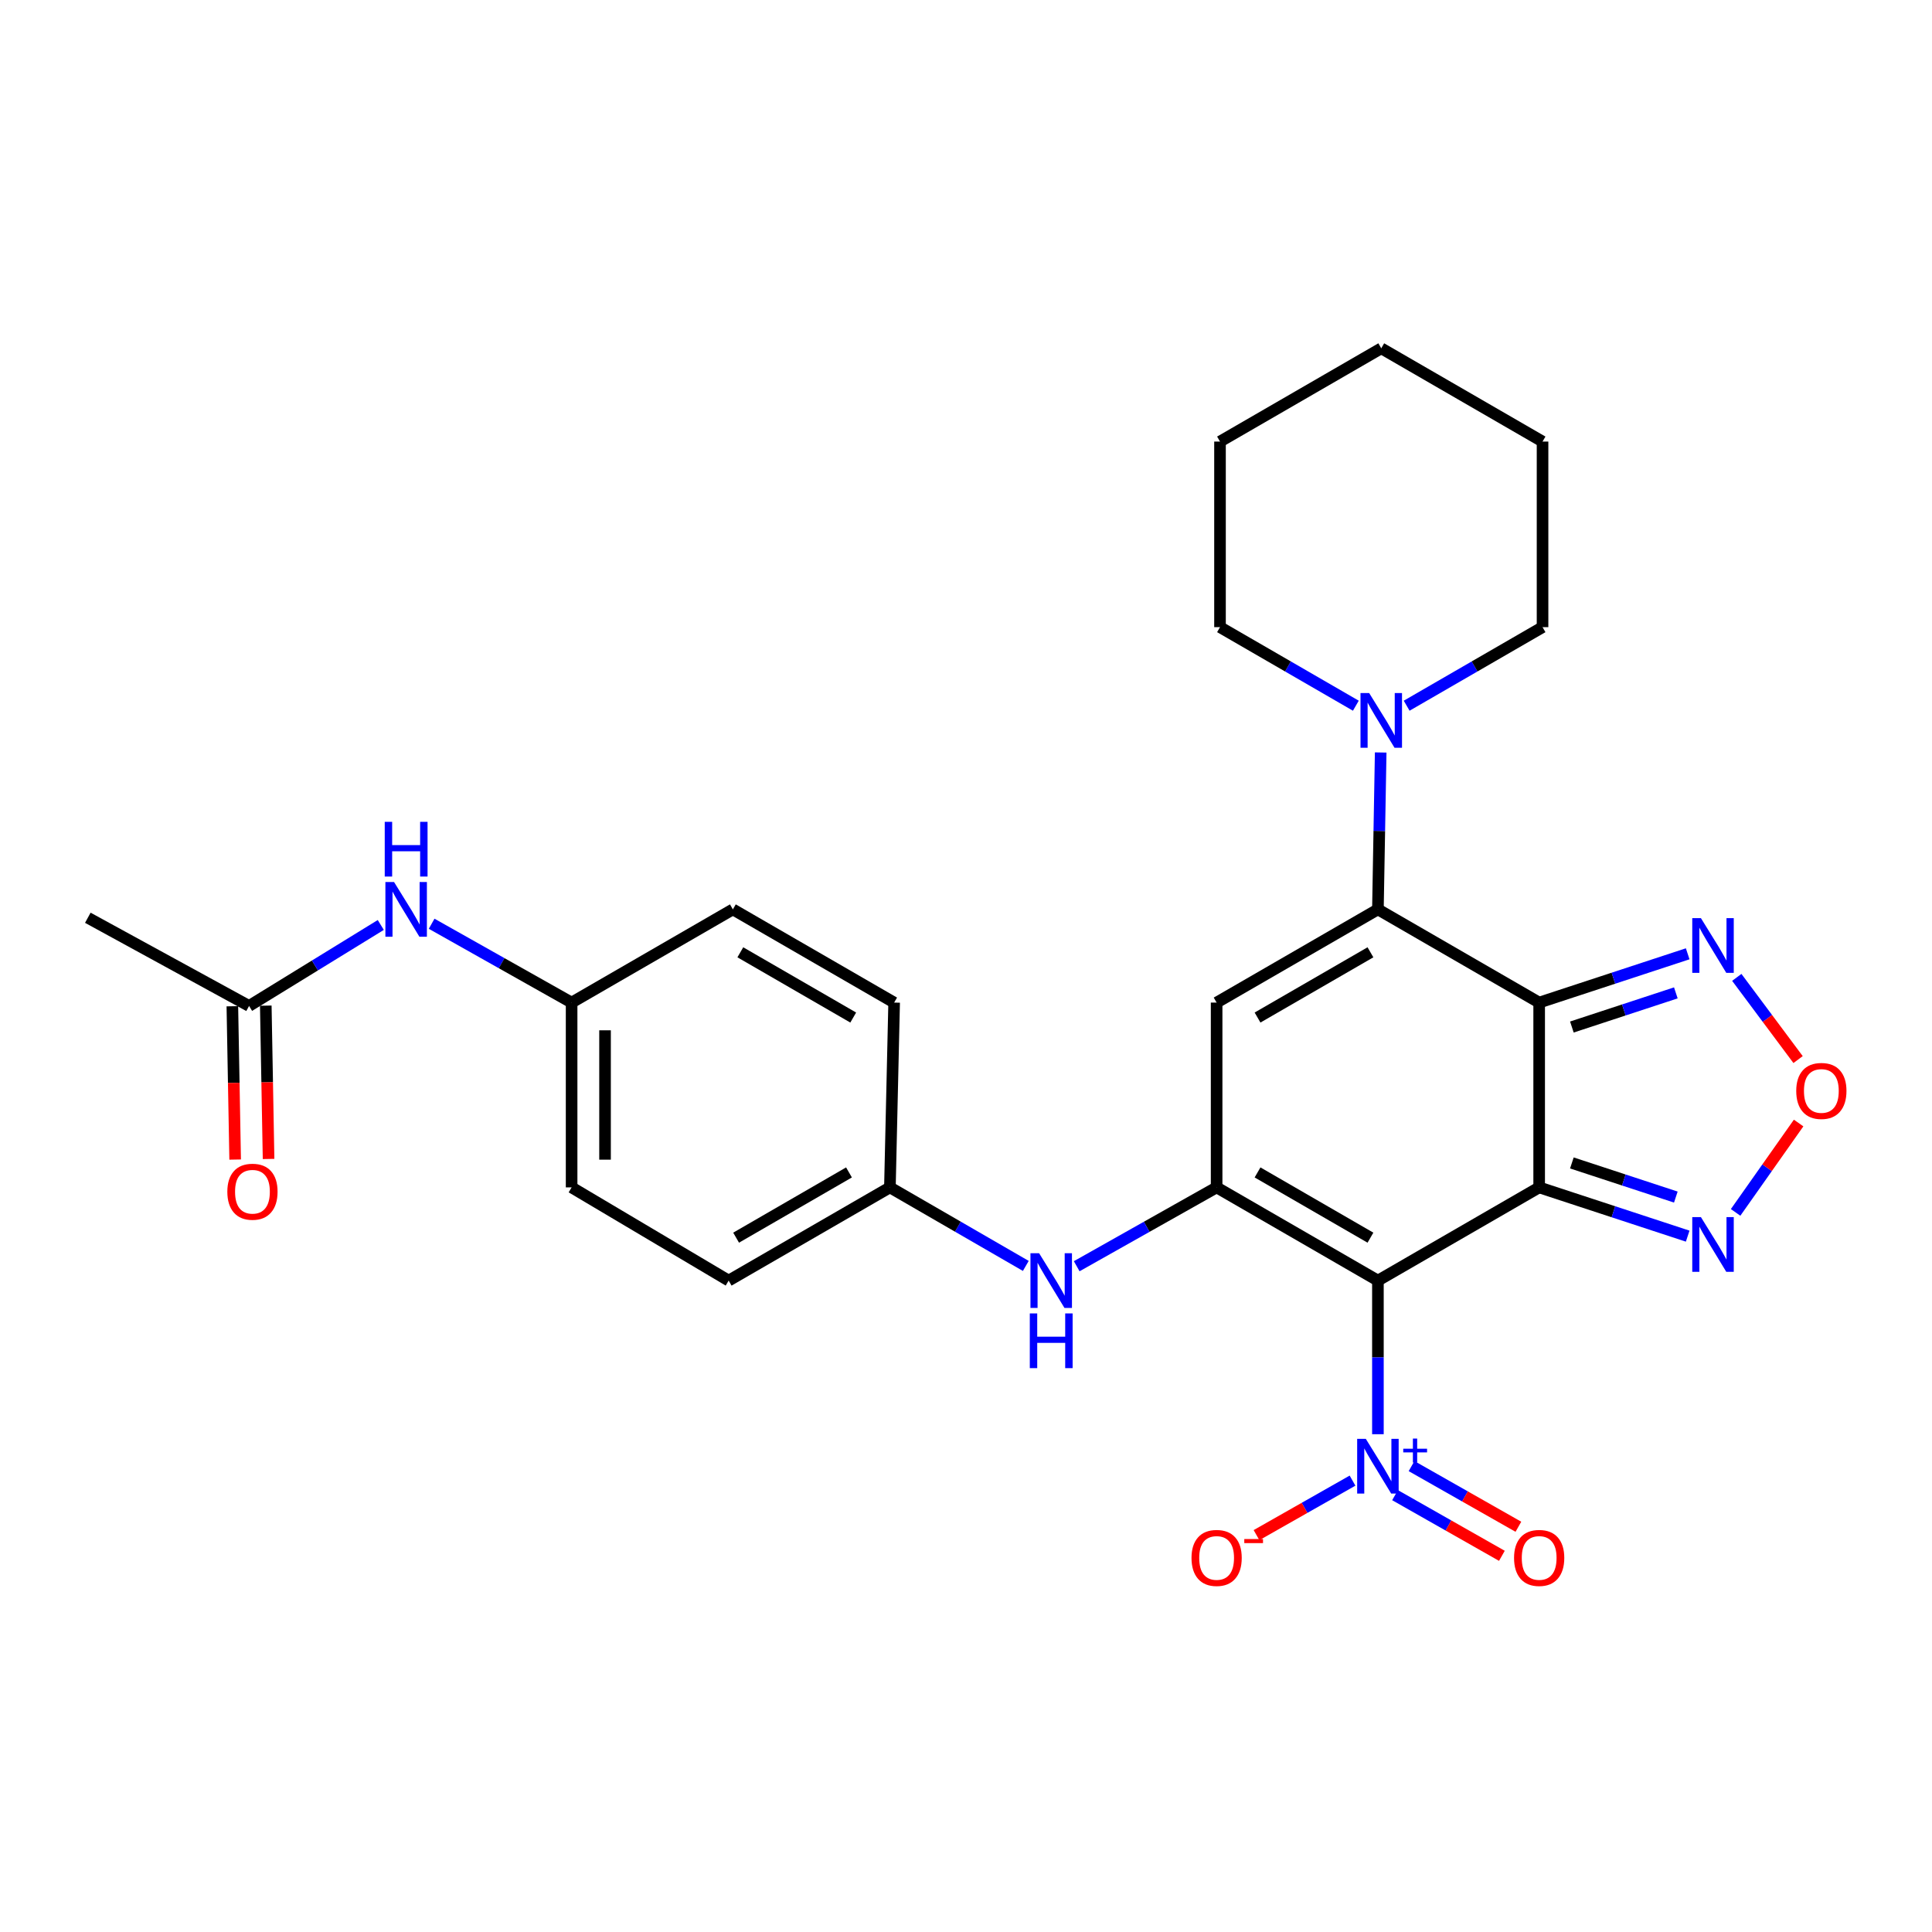 <?xml version='1.0' encoding='iso-8859-1'?>
<svg version='1.1' baseProfile='full'
              xmlns='http://www.w3.org/2000/svg'
                      xmlns:rdkit='http://www.rdkit.org/xml'
                      xmlns:xlink='http://www.w3.org/1999/xlink'
                  xml:space='preserve'
width='1000px' height='1000px' viewBox='0 0 1000 1000'>
<!-- END OF HEADER -->
<rect style='opacity:1.0;fill:#FFFFFF;stroke:none' width='1000' height='1000' x='0' y='0'> </rect>
<path class='bond-0' d='M 796.67,614.59 L 713.205,662.835' style='fill:none;fill-rule:evenodd;stroke:#000000;stroke-width:6px;stroke-linecap:butt;stroke-linejoin:miter;stroke-opacity:1' />
<path class='bond-1' d='M 796.67,614.59 L 796.67,518.938' style='fill:none;fill-rule:evenodd;stroke:#000000;stroke-width:6px;stroke-linecap:butt;stroke-linejoin:miter;stroke-opacity:1' />
<path class='bond-6' d='M 796.67,614.59 L 835.106,627.208' style='fill:none;fill-rule:evenodd;stroke:#000000;stroke-width:6px;stroke-linecap:butt;stroke-linejoin:miter;stroke-opacity:1' />
<path class='bond-6' d='M 835.106,627.208 L 873.543,639.826' style='fill:none;fill-rule:evenodd;stroke:#0000FF;stroke-width:6px;stroke-linecap:butt;stroke-linejoin:miter;stroke-opacity:1' />
<path class='bond-6' d='M 813.597,601.937 L 840.503,610.769' style='fill:none;fill-rule:evenodd;stroke:#000000;stroke-width:6px;stroke-linecap:butt;stroke-linejoin:miter;stroke-opacity:1' />
<path class='bond-6' d='M 840.503,610.769 L 867.409,619.602' style='fill:none;fill-rule:evenodd;stroke:#0000FF;stroke-width:6px;stroke-linecap:butt;stroke-linejoin:miter;stroke-opacity:1' />
<path class='bond-3' d='M 713.205,662.835 L 629.722,614.59' style='fill:none;fill-rule:evenodd;stroke:#000000;stroke-width:6px;stroke-linecap:butt;stroke-linejoin:miter;stroke-opacity:1' />
<path class='bond-3' d='M 709.34,640.617 L 650.902,606.846' style='fill:none;fill-rule:evenodd;stroke:#000000;stroke-width:6px;stroke-linecap:butt;stroke-linejoin:miter;stroke-opacity:1' />
<path class='bond-5' d='M 713.205,662.835 L 713.205,702.592' style='fill:none;fill-rule:evenodd;stroke:#000000;stroke-width:6px;stroke-linecap:butt;stroke-linejoin:miter;stroke-opacity:1' />
<path class='bond-5' d='M 713.205,702.592 L 713.205,742.348' style='fill:none;fill-rule:evenodd;stroke:#0000FF;stroke-width:6px;stroke-linecap:butt;stroke-linejoin:miter;stroke-opacity:1' />
<path class='bond-2' d='M 796.67,518.938 L 713.205,470.693' style='fill:none;fill-rule:evenodd;stroke:#000000;stroke-width:6px;stroke-linecap:butt;stroke-linejoin:miter;stroke-opacity:1' />
<path class='bond-7' d='M 796.67,518.938 L 835.106,506.312' style='fill:none;fill-rule:evenodd;stroke:#000000;stroke-width:6px;stroke-linecap:butt;stroke-linejoin:miter;stroke-opacity:1' />
<path class='bond-7' d='M 835.106,506.312 L 873.543,493.686' style='fill:none;fill-rule:evenodd;stroke:#0000FF;stroke-width:6px;stroke-linecap:butt;stroke-linejoin:miter;stroke-opacity:1' />
<path class='bond-7' d='M 813.6,531.588 L 840.506,522.75' style='fill:none;fill-rule:evenodd;stroke:#000000;stroke-width:6px;stroke-linecap:butt;stroke-linejoin:miter;stroke-opacity:1' />
<path class='bond-7' d='M 840.506,522.75 L 867.412,513.911' style='fill:none;fill-rule:evenodd;stroke:#0000FF;stroke-width:6px;stroke-linecap:butt;stroke-linejoin:miter;stroke-opacity:1' />
<path class='bond-4' d='M 713.205,470.693 L 629.722,518.938' style='fill:none;fill-rule:evenodd;stroke:#000000;stroke-width:6px;stroke-linecap:butt;stroke-linejoin:miter;stroke-opacity:1' />
<path class='bond-4' d='M 709.34,492.911 L 650.902,526.682' style='fill:none;fill-rule:evenodd;stroke:#000000;stroke-width:6px;stroke-linecap:butt;stroke-linejoin:miter;stroke-opacity:1' />
<path class='bond-9' d='M 713.205,470.693 L 713.924,430.089' style='fill:none;fill-rule:evenodd;stroke:#000000;stroke-width:6px;stroke-linecap:butt;stroke-linejoin:miter;stroke-opacity:1' />
<path class='bond-9' d='M 713.924,430.089 L 714.642,389.484' style='fill:none;fill-rule:evenodd;stroke:#0000FF;stroke-width:6px;stroke-linecap:butt;stroke-linejoin:miter;stroke-opacity:1' />
<path class='bond-10' d='M 629.722,614.59 L 593.512,634.994' style='fill:none;fill-rule:evenodd;stroke:#000000;stroke-width:6px;stroke-linecap:butt;stroke-linejoin:miter;stroke-opacity:1' />
<path class='bond-10' d='M 593.512,634.994 L 557.302,655.398' style='fill:none;fill-rule:evenodd;stroke:#0000FF;stroke-width:6px;stroke-linecap:butt;stroke-linejoin:miter;stroke-opacity:1' />
<path class='bond-29' d='M 629.722,614.59 L 629.722,518.938' style='fill:none;fill-rule:evenodd;stroke:#000000;stroke-width:6px;stroke-linecap:butt;stroke-linejoin:miter;stroke-opacity:1' />
<path class='bond-11' d='M 700.066,766.369 L 675.217,780.474' style='fill:none;fill-rule:evenodd;stroke:#0000FF;stroke-width:6px;stroke-linecap:butt;stroke-linejoin:miter;stroke-opacity:1' />
<path class='bond-11' d='M 675.217,780.474 L 650.368,794.579' style='fill:none;fill-rule:evenodd;stroke:#FF0000;stroke-width:6px;stroke-linecap:butt;stroke-linejoin:miter;stroke-opacity:1' />
<path class='bond-12' d='M 722.074,773.894 L 749.725,789.593' style='fill:none;fill-rule:evenodd;stroke:#0000FF;stroke-width:6px;stroke-linecap:butt;stroke-linejoin:miter;stroke-opacity:1' />
<path class='bond-12' d='M 749.725,789.593 L 777.376,805.293' style='fill:none;fill-rule:evenodd;stroke:#FF0000;stroke-width:6px;stroke-linecap:butt;stroke-linejoin:miter;stroke-opacity:1' />
<path class='bond-12' d='M 730.616,758.847 L 758.268,774.547' style='fill:none;fill-rule:evenodd;stroke:#0000FF;stroke-width:6px;stroke-linecap:butt;stroke-linejoin:miter;stroke-opacity:1' />
<path class='bond-12' d='M 758.268,774.547 L 785.919,790.247' style='fill:none;fill-rule:evenodd;stroke:#FF0000;stroke-width:6px;stroke-linecap:butt;stroke-linejoin:miter;stroke-opacity:1' />
<path class='bond-8' d='M 898.349,627.536 L 914.657,604.404' style='fill:none;fill-rule:evenodd;stroke:#0000FF;stroke-width:6px;stroke-linecap:butt;stroke-linejoin:miter;stroke-opacity:1' />
<path class='bond-8' d='M 914.657,604.404 L 930.966,581.272' style='fill:none;fill-rule:evenodd;stroke:#FF0000;stroke-width:6px;stroke-linecap:butt;stroke-linejoin:miter;stroke-opacity:1' />
<path class='bond-28' d='M 898.958,505.885 L 914.822,527.161' style='fill:none;fill-rule:evenodd;stroke:#0000FF;stroke-width:6px;stroke-linecap:butt;stroke-linejoin:miter;stroke-opacity:1' />
<path class='bond-28' d='M 914.822,527.161 L 930.686,548.436' style='fill:none;fill-rule:evenodd;stroke:#FF0000;stroke-width:6px;stroke-linecap:butt;stroke-linejoin:miter;stroke-opacity:1' />
<path class='bond-22' d='M 728.086,365.275 L 763.253,344.945' style='fill:none;fill-rule:evenodd;stroke:#0000FF;stroke-width:6px;stroke-linecap:butt;stroke-linejoin:miter;stroke-opacity:1' />
<path class='bond-22' d='M 763.253,344.945 L 798.419,324.614' style='fill:none;fill-rule:evenodd;stroke:#000000;stroke-width:6px;stroke-linecap:butt;stroke-linejoin:miter;stroke-opacity:1' />
<path class='bond-23' d='M 701.785,365.274 L 666.629,344.944' style='fill:none;fill-rule:evenodd;stroke:#0000FF;stroke-width:6px;stroke-linecap:butt;stroke-linejoin:miter;stroke-opacity:1' />
<path class='bond-23' d='M 666.629,344.944 L 631.472,324.614' style='fill:none;fill-rule:evenodd;stroke:#000000;stroke-width:6px;stroke-linecap:butt;stroke-linejoin:miter;stroke-opacity:1' />
<path class='bond-16' d='M 530.954,655.236 L 495.783,634.913' style='fill:none;fill-rule:evenodd;stroke:#0000FF;stroke-width:6px;stroke-linecap:butt;stroke-linejoin:miter;stroke-opacity:1' />
<path class='bond-16' d='M 495.783,634.913 L 460.612,614.59' style='fill:none;fill-rule:evenodd;stroke:#000000;stroke-width:6px;stroke-linecap:butt;stroke-linejoin:miter;stroke-opacity:1' />
<path class='bond-13' d='M 128.919,520.678 L 163.006,499.72' style='fill:none;fill-rule:evenodd;stroke:#000000;stroke-width:6px;stroke-linecap:butt;stroke-linejoin:miter;stroke-opacity:1' />
<path class='bond-13' d='M 163.006,499.72 L 197.094,478.763' style='fill:none;fill-rule:evenodd;stroke:#0000FF;stroke-width:6px;stroke-linecap:butt;stroke-linejoin:miter;stroke-opacity:1' />
<path class='bond-15' d='M 120.269,520.835 L 120.991,560.512' style='fill:none;fill-rule:evenodd;stroke:#000000;stroke-width:6px;stroke-linecap:butt;stroke-linejoin:miter;stroke-opacity:1' />
<path class='bond-15' d='M 120.991,560.512 L 121.714,600.188' style='fill:none;fill-rule:evenodd;stroke:#FF0000;stroke-width:6px;stroke-linecap:butt;stroke-linejoin:miter;stroke-opacity:1' />
<path class='bond-15' d='M 137.568,520.52 L 138.291,560.197' style='fill:none;fill-rule:evenodd;stroke:#000000;stroke-width:6px;stroke-linecap:butt;stroke-linejoin:miter;stroke-opacity:1' />
<path class='bond-15' d='M 138.291,560.197 L 139.013,599.873' style='fill:none;fill-rule:evenodd;stroke:#FF0000;stroke-width:6px;stroke-linecap:butt;stroke-linejoin:miter;stroke-opacity:1' />
<path class='bond-24' d='M 128.919,520.678 L 45.455,475.029' style='fill:none;fill-rule:evenodd;stroke:#000000;stroke-width:6px;stroke-linecap:butt;stroke-linejoin:miter;stroke-opacity:1' />
<path class='bond-14' d='M 223.417,478.128 L 259.642,498.533' style='fill:none;fill-rule:evenodd;stroke:#0000FF;stroke-width:6px;stroke-linecap:butt;stroke-linejoin:miter;stroke-opacity:1' />
<path class='bond-14' d='M 259.642,498.533 L 295.866,518.938' style='fill:none;fill-rule:evenodd;stroke:#000000;stroke-width:6px;stroke-linecap:butt;stroke-linejoin:miter;stroke-opacity:1' />
<path class='bond-18' d='M 460.612,614.59 L 462.804,518.938' style='fill:none;fill-rule:evenodd;stroke:#000000;stroke-width:6px;stroke-linecap:butt;stroke-linejoin:miter;stroke-opacity:1' />
<path class='bond-19' d='M 460.612,614.59 L 377.148,662.835' style='fill:none;fill-rule:evenodd;stroke:#000000;stroke-width:6px;stroke-linecap:butt;stroke-linejoin:miter;stroke-opacity:1' />
<path class='bond-19' d='M 439.434,606.847 L 381.009,640.618' style='fill:none;fill-rule:evenodd;stroke:#000000;stroke-width:6px;stroke-linecap:butt;stroke-linejoin:miter;stroke-opacity:1' />
<path class='bond-17' d='M 295.866,518.938 L 295.866,614.59' style='fill:none;fill-rule:evenodd;stroke:#000000;stroke-width:6px;stroke-linecap:butt;stroke-linejoin:miter;stroke-opacity:1' />
<path class='bond-17' d='M 313.168,533.286 L 313.168,600.242' style='fill:none;fill-rule:evenodd;stroke:#000000;stroke-width:6px;stroke-linecap:butt;stroke-linejoin:miter;stroke-opacity:1' />
<path class='bond-31' d='M 295.866,518.938 L 379.33,470.693' style='fill:none;fill-rule:evenodd;stroke:#000000;stroke-width:6px;stroke-linecap:butt;stroke-linejoin:miter;stroke-opacity:1' />
<path class='bond-21' d='M 462.804,518.938 L 379.33,470.693' style='fill:none;fill-rule:evenodd;stroke:#000000;stroke-width:6px;stroke-linecap:butt;stroke-linejoin:miter;stroke-opacity:1' />
<path class='bond-21' d='M 441.625,526.681 L 383.193,492.91' style='fill:none;fill-rule:evenodd;stroke:#000000;stroke-width:6px;stroke-linecap:butt;stroke-linejoin:miter;stroke-opacity:1' />
<path class='bond-20' d='M 377.148,662.835 L 295.866,614.59' style='fill:none;fill-rule:evenodd;stroke:#000000;stroke-width:6px;stroke-linecap:butt;stroke-linejoin:miter;stroke-opacity:1' />
<path class='bond-25' d='M 798.419,324.614 L 798.419,228.558' style='fill:none;fill-rule:evenodd;stroke:#000000;stroke-width:6px;stroke-linecap:butt;stroke-linejoin:miter;stroke-opacity:1' />
<path class='bond-26' d='M 631.472,324.614 L 631.472,228.558' style='fill:none;fill-rule:evenodd;stroke:#000000;stroke-width:6px;stroke-linecap:butt;stroke-linejoin:miter;stroke-opacity:1' />
<path class='bond-30' d='M 798.419,228.558 L 714.936,180.285' style='fill:none;fill-rule:evenodd;stroke:#000000;stroke-width:6px;stroke-linecap:butt;stroke-linejoin:miter;stroke-opacity:1' />
<path class='bond-27' d='M 631.472,228.558 L 714.936,180.285' style='fill:none;fill-rule:evenodd;stroke:#000000;stroke-width:6px;stroke-linecap:butt;stroke-linejoin:miter;stroke-opacity:1' />
<path  class='atom-6' d='M 706.945 744.75
L 716.225 759.75
Q 717.145 761.23, 718.625 763.91
Q 720.105 766.59, 720.185 766.75
L 720.185 744.75
L 723.945 744.75
L 723.945 773.07
L 720.065 773.07
L 710.105 756.67
Q 708.945 754.75, 707.705 752.55
Q 706.505 750.35, 706.145 749.67
L 706.145 773.07
L 702.465 773.07
L 702.465 744.75
L 706.945 744.75
' fill='#0000FF'/>
<path  class='atom-6' d='M 726.321 749.855
L 731.311 749.855
L 731.311 744.601
L 733.529 744.601
L 733.529 749.855
L 738.65 749.855
L 738.65 751.756
L 733.529 751.756
L 733.529 757.036
L 731.311 757.036
L 731.311 751.756
L 726.321 751.756
L 726.321 749.855
' fill='#0000FF'/>
<path  class='atom-7' d='M 880.391 629.969
L 889.671 644.969
Q 890.591 646.449, 892.071 649.129
Q 893.551 651.809, 893.631 651.969
L 893.631 629.969
L 897.391 629.969
L 897.391 658.289
L 893.511 658.289
L 883.551 641.889
Q 882.391 639.969, 881.151 637.769
Q 879.951 635.569, 879.591 634.889
L 879.591 658.289
L 875.911 658.289
L 875.911 629.969
L 880.391 629.969
' fill='#0000FF'/>
<path  class='atom-8' d='M 880.391 475.22
L 889.671 490.22
Q 890.591 491.7, 892.071 494.38
Q 893.551 497.06, 893.631 497.22
L 893.631 475.22
L 897.391 475.22
L 897.391 503.54
L 893.511 503.54
L 883.551 487.14
Q 882.391 485.22, 881.151 483.02
Q 879.951 480.82, 879.591 480.14
L 879.591 503.54
L 875.911 503.54
L 875.911 475.22
L 880.391 475.22
' fill='#0000FF'/>
<path  class='atom-9' d='M 929.729 564.667
Q 929.729 557.867, 933.089 554.067
Q 936.449 550.267, 942.729 550.267
Q 949.009 550.267, 952.369 554.067
Q 955.729 557.867, 955.729 564.667
Q 955.729 571.547, 952.329 575.467
Q 948.929 579.347, 942.729 579.347
Q 936.489 579.347, 933.089 575.467
Q 929.729 571.587, 929.729 564.667
M 942.729 576.147
Q 947.049 576.147, 949.369 573.267
Q 951.729 570.347, 951.729 564.667
Q 951.729 559.107, 949.369 556.307
Q 947.049 553.467, 942.729 553.467
Q 938.409 553.467, 936.049 556.267
Q 933.729 559.067, 933.729 564.667
Q 933.729 570.387, 936.049 573.267
Q 938.409 576.147, 942.729 576.147
' fill='#FF0000'/>
<path  class='atom-10' d='M 708.676 358.718
L 717.956 373.718
Q 718.876 375.198, 720.356 377.878
Q 721.836 380.558, 721.916 380.718
L 721.916 358.718
L 725.676 358.718
L 725.676 387.038
L 721.796 387.038
L 711.836 370.638
Q 710.676 368.718, 709.436 366.518
Q 708.236 364.318, 707.876 363.638
L 707.876 387.038
L 704.196 387.038
L 704.196 358.718
L 708.676 358.718
' fill='#0000FF'/>
<path  class='atom-11' d='M 537.845 648.675
L 547.125 663.675
Q 548.045 665.155, 549.525 667.835
Q 551.005 670.515, 551.085 670.675
L 551.085 648.675
L 554.845 648.675
L 554.845 676.995
L 550.965 676.995
L 541.005 660.595
Q 539.845 658.675, 538.605 656.475
Q 537.405 654.275, 537.045 653.595
L 537.045 676.995
L 533.365 676.995
L 533.365 648.675
L 537.845 648.675
' fill='#0000FF'/>
<path  class='atom-11' d='M 533.025 679.827
L 536.865 679.827
L 536.865 691.867
L 551.345 691.867
L 551.345 679.827
L 555.185 679.827
L 555.185 708.147
L 551.345 708.147
L 551.345 695.067
L 536.865 695.067
L 536.865 708.147
L 533.025 708.147
L 533.025 679.827
' fill='#0000FF'/>
<path  class='atom-12' d='M 616.722 806.379
Q 616.722 799.579, 620.082 795.779
Q 623.442 791.979, 629.722 791.979
Q 636.002 791.979, 639.362 795.779
Q 642.722 799.579, 642.722 806.379
Q 642.722 813.259, 639.322 817.179
Q 635.922 821.059, 629.722 821.059
Q 623.482 821.059, 620.082 817.179
Q 616.722 813.299, 616.722 806.379
M 629.722 817.859
Q 634.042 817.859, 636.362 814.979
Q 638.722 812.059, 638.722 806.379
Q 638.722 800.819, 636.362 798.019
Q 634.042 795.179, 629.722 795.179
Q 625.402 795.179, 623.042 797.979
Q 620.722 800.779, 620.722 806.379
Q 620.722 812.099, 623.042 814.979
Q 625.402 817.859, 629.722 817.859
' fill='#FF0000'/>
<path  class='atom-12' d='M 644.042 796.601
L 653.731 796.601
L 653.731 798.713
L 644.042 798.713
L 644.042 796.601
' fill='#FF0000'/>
<path  class='atom-13' d='M 783.67 806.379
Q 783.67 799.579, 787.03 795.779
Q 790.39 791.979, 796.67 791.979
Q 802.95 791.979, 806.31 795.779
Q 809.67 799.579, 809.67 806.379
Q 809.67 813.259, 806.27 817.179
Q 802.87 821.059, 796.67 821.059
Q 790.43 821.059, 787.03 817.179
Q 783.67 813.299, 783.67 806.379
M 796.67 817.859
Q 800.99 817.859, 803.31 814.979
Q 805.67 812.059, 805.67 806.379
Q 805.67 800.819, 803.31 798.019
Q 800.99 795.179, 796.67 795.179
Q 792.35 795.179, 789.99 797.979
Q 787.67 800.779, 787.67 806.379
Q 787.67 812.099, 789.99 814.979
Q 792.35 817.859, 796.67 817.859
' fill='#FF0000'/>
<path  class='atom-15' d='M 203.96 456.533
L 213.24 471.533
Q 214.16 473.013, 215.64 475.693
Q 217.12 478.373, 217.2 478.533
L 217.2 456.533
L 220.96 456.533
L 220.96 484.853
L 217.08 484.853
L 207.12 468.453
Q 205.96 466.533, 204.72 464.333
Q 203.52 462.133, 203.16 461.453
L 203.16 484.853
L 199.48 484.853
L 199.48 456.533
L 203.96 456.533
' fill='#0000FF'/>
<path  class='atom-15' d='M 199.14 425.381
L 202.98 425.381
L 202.98 437.421
L 217.46 437.421
L 217.46 425.381
L 221.3 425.381
L 221.3 453.701
L 217.46 453.701
L 217.46 440.621
L 202.98 440.621
L 202.98 453.701
L 199.14 453.701
L 199.14 425.381
' fill='#0000FF'/>
<path  class='atom-16' d='M 117.668 616.833
Q 117.668 610.033, 121.028 606.233
Q 124.388 602.433, 130.668 602.433
Q 136.948 602.433, 140.308 606.233
Q 143.668 610.033, 143.668 616.833
Q 143.668 623.713, 140.268 627.633
Q 136.868 631.513, 130.668 631.513
Q 124.428 631.513, 121.028 627.633
Q 117.668 623.753, 117.668 616.833
M 130.668 628.313
Q 134.988 628.313, 137.308 625.433
Q 139.668 622.513, 139.668 616.833
Q 139.668 611.273, 137.308 608.473
Q 134.988 605.633, 130.668 605.633
Q 126.348 605.633, 123.988 608.433
Q 121.668 611.233, 121.668 616.833
Q 121.668 622.553, 123.988 625.433
Q 126.348 628.313, 130.668 628.313
' fill='#FF0000'/>
</svg>
